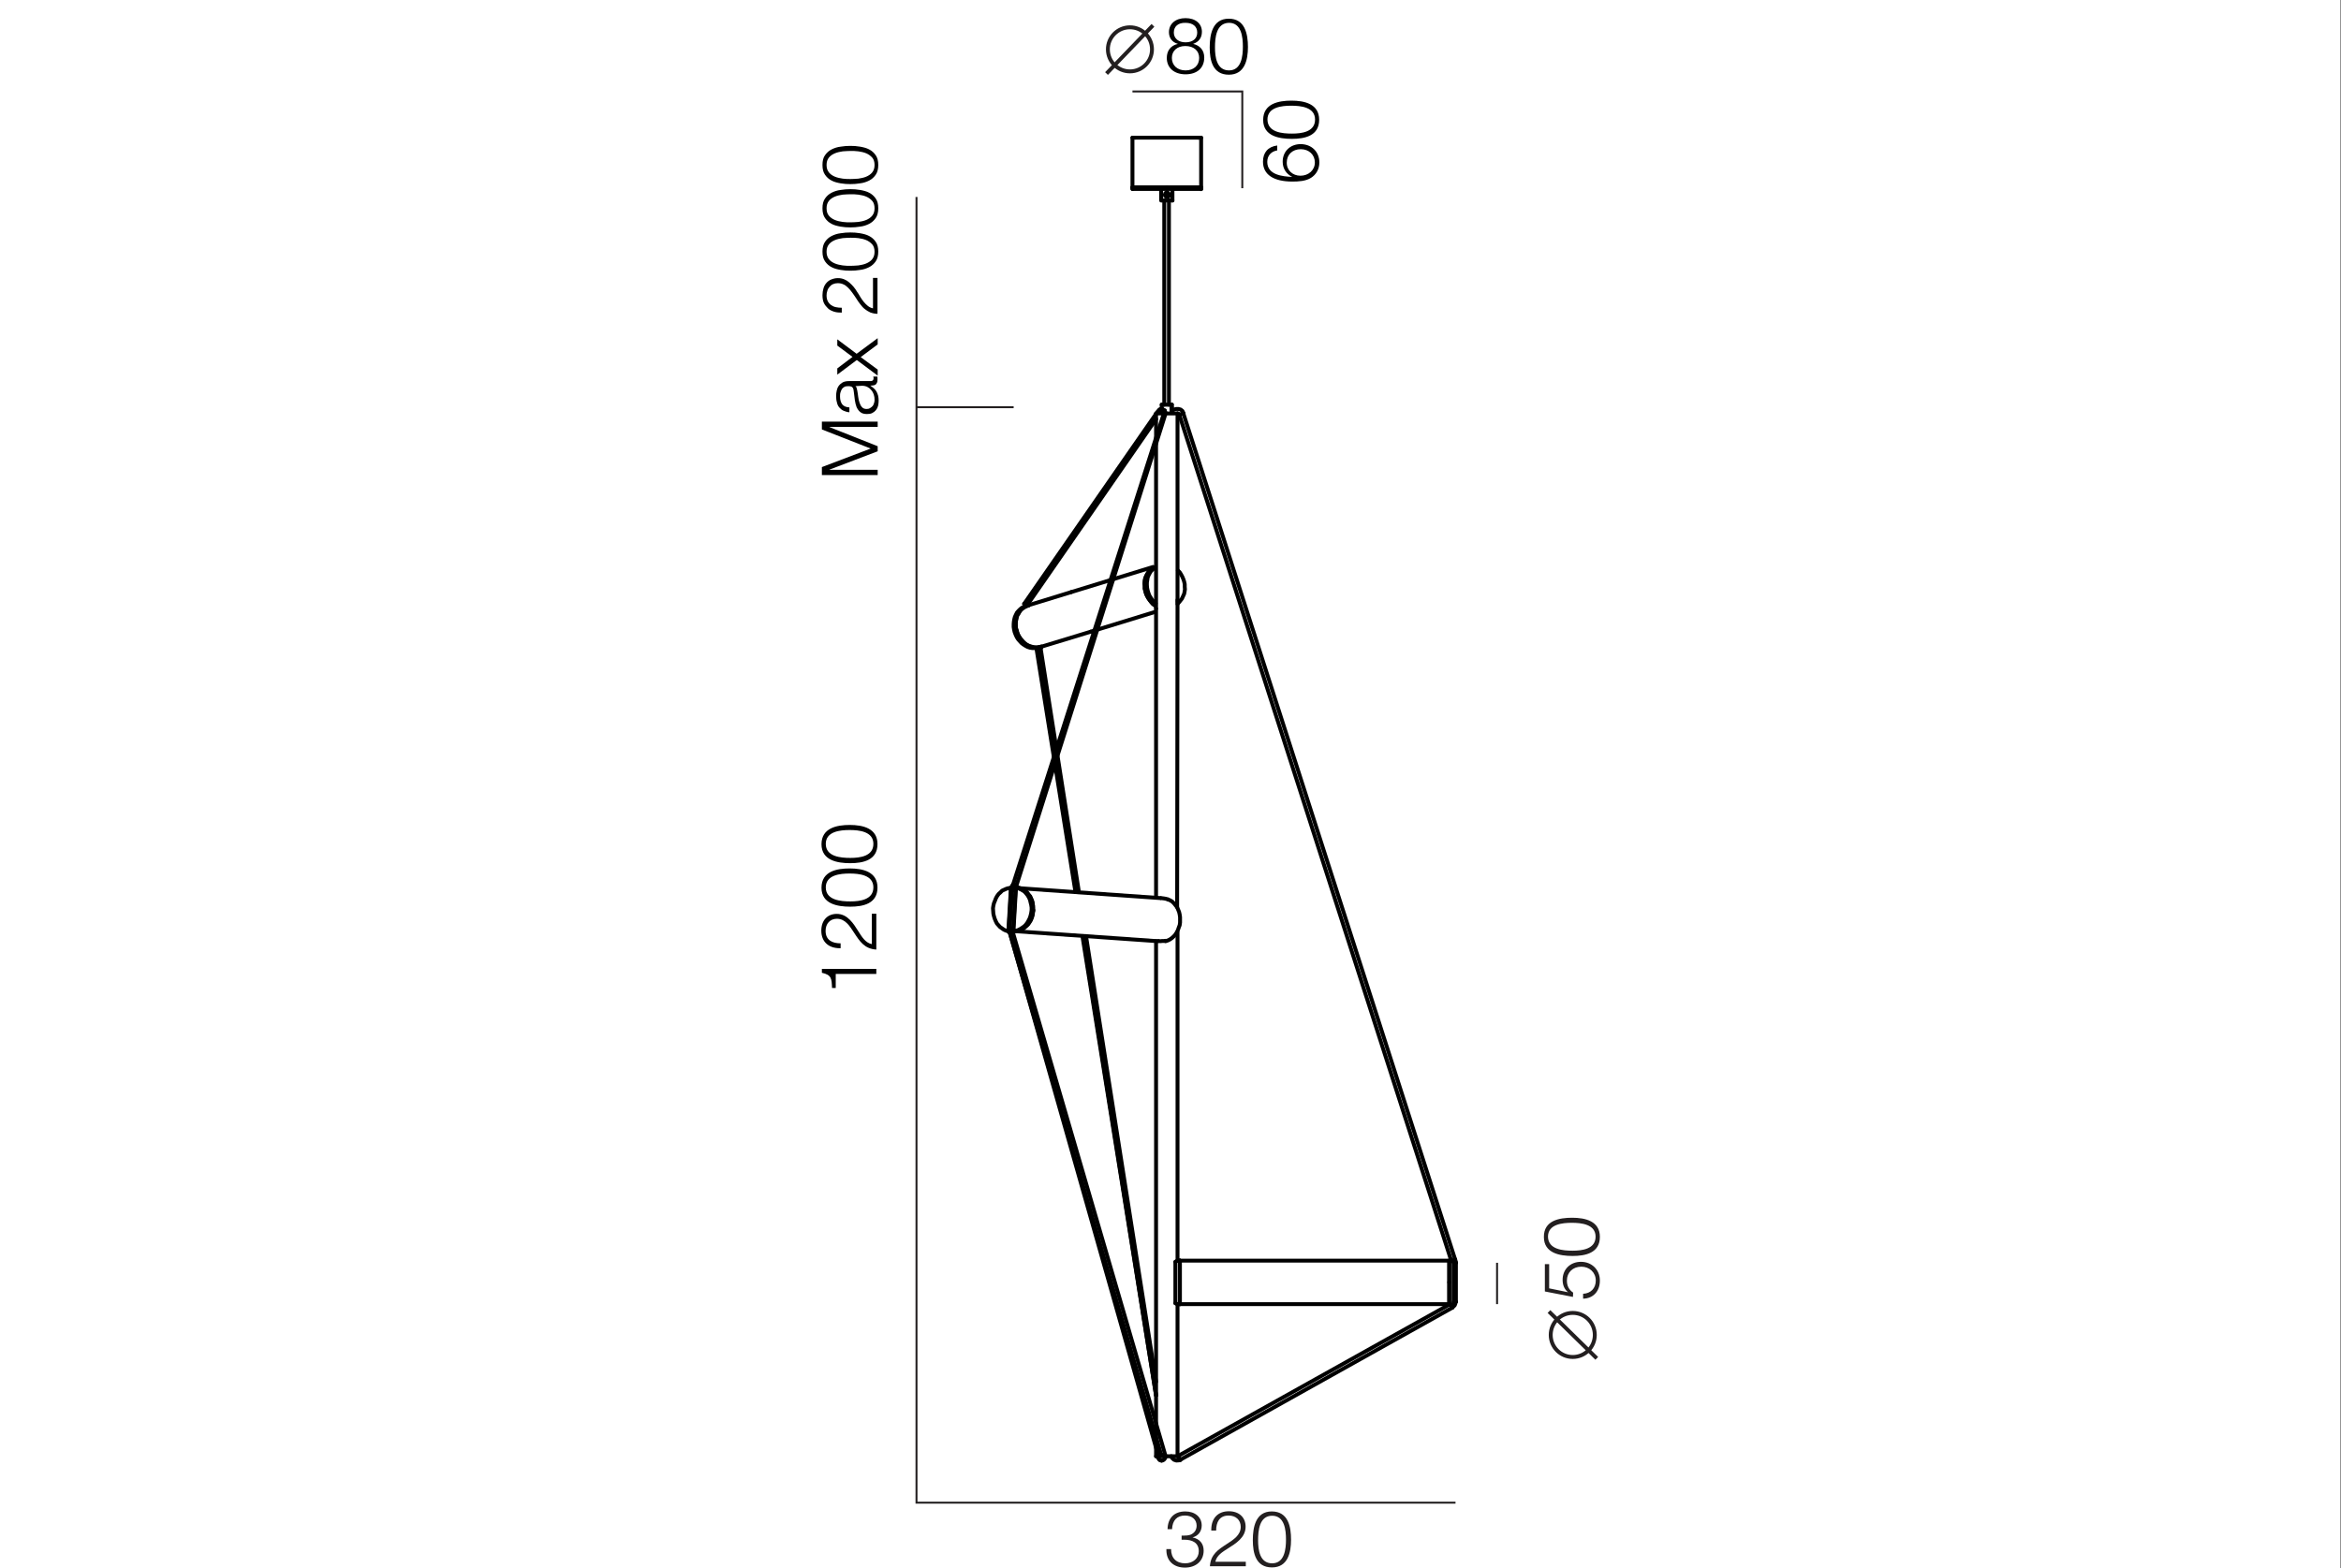<?xml version="1.0" encoding="utf-8"?>
<!-- Generator: Adobe Illustrator 24.2.3, SVG Export Plug-In . SVG Version: 6.00 Build 0)  -->
<svg version="1.1" id="Слой_1" xmlns="http://www.w3.org/2000/svg" xmlns:xlink="http://www.w3.org/1999/xlink" x="0px" y="0px"
	 viewBox="0 0 1200 804" style="enable-background:new 0 0 1200 804;" xml:space="preserve">
<rect x="0" y="0" width="1200" height="804" fill="#808080" stroke="none"/>
<style type="text/css">
	.st0{fill:#FFFFFF;}
	.st1{fill:none;stroke:#231F20;stroke-width:2;stroke-miterlimit:4;}
	.st2{fill:none;stroke:#231F20;stroke-width:2;}
	.st3{fill:#231F20;}
	.st4{fill:none;stroke:#000000;stroke-width:2;stroke-linecap:round;stroke-linejoin:round;stroke-miterlimit:10;}
	.st5{fill:none;stroke:#231F20;stroke-miterlimit:10;}
</style>
<rect x="-0.4" class="st0" width="1200" height="804"/>
<g>
	<path d="M449.2,496.8v2.6h-20.8v7.2h-1.9c-0.2-4.8-0.2-6.7-5.2-7.8v-2L449.2,496.8L449.2,496.8z"/>
	<path d="M449.2,468.5v18.4c-6.1-0.4-8.5-4.2-11.5-8.8c-2.1-3.2-4.4-7-8.7-7c-3.5,0-5.8,2.5-5.8,6.2c0,4.8,3.5,6.4,7.7,6.4v2.5h-0.4
		c-5.9,0-9.5-3.4-9.5-9c0-5.2,3.1-8.6,7.9-8.6c5.6,0,8.6,5,11.2,9.1c1.7,2.7,3.6,5.8,6.8,6.4c0-0.3,0-0.5,0-0.7v-14.9H449.2
		L449.2,468.5z"/>
	<path d="M435.6,445.3c6.7,0,14.2,1.7,14.2,9.8c0,8.3-7.4,9.8-14,9.8c-6.5,0-14.7-1.4-14.7-9.7C421.1,446.7,429,445.3,435.6,445.3z
		 M435.9,462.2c4.8,0,11.8-0.8,11.8-7.2c0-6.4-7.4-7.1-12.2-7.1s-12.2,0.7-12.2,7.1C423.3,461.6,431,462.2,435.9,462.2z"/>
	<path d="M435.6,423c6.7,0,14.2,1.7,14.2,9.8c0,8.3-7.4,9.8-14,9.8c-6.5,0-14.7-1.4-14.7-9.7C421.1,424.5,429,423,435.6,423z
		 M435.9,439.9c4.8,0,11.8-0.8,11.8-7.2c0-6.4-7.4-7.1-12.2-7.1s-12.2,0.7-12.2,7.1C423.3,439.3,431,439.9,435.9,439.9z"/>
</g>
<g>
	
		<ellipse transform="matrix(1 -5.399779e-03 5.399779e-03 1 -0.128 3.128)" class="st1" cx="579.2" cy="25.3" rx="11.3" ry="11.3"/>
	<line class="st2" x1="591" y1="13" x2="567.2" y2="37.7"/>
</g>
<g>
	<path d="M599.2,16.5c0-4.3,3.4-7.2,8.5-7.2s8.4,2.8,8.4,7c0,3.1-1.6,5.2-4.5,6.2c3.5,0.8,5.7,3.3,5.7,7c0,5.4-3.7,8.6-9.6,8.6
		c-5.8,0-9.6-3.3-9.6-8.4c0-3.8,2.1-6.4,5.7-7.2C600.9,21.7,599.2,19.5,599.2,16.5z M600.7,29.7c0,3.8,2.8,6.4,7,6.4s7-2.5,7-6.4
		c0-3.7-2.8-6.1-7.1-6.1C603.4,23.6,600.7,26.1,600.7,29.7z M601.7,16.7c0,3,2.4,5,6,5c3.7,0,6-1.9,6-5s-2.2-5-6-5
		C604,11.6,601.7,13.5,601.7,16.7z"/>
	<path d="M639.7,24.1c0,6.7-1.7,14.2-9.8,14.2c-8.3,0-9.8-7.4-9.8-14c0-6.5,1.4-14.7,9.7-14.7C638.2,9.5,639.7,17.5,639.7,24.1z
		 M622.8,24.3c0,4.8,0.8,11.8,7.2,11.8s7.1-7.4,7.1-12.2s-0.7-12.2-7.1-12.2C623.4,11.8,622.8,19.4,622.8,24.3z"/>
</g>
<g>
	<path d="M654.8,77.1c-3.1,0.5-5.2,2.6-5.2,5.9c0,6.7,7.8,7.5,12.8,7.7c-3.1-1.5-4.9-4.3-4.9-7.8c0-5.2,3.8-9,9.2-9
		c5.6,0,9.6,3.9,9.6,9.4c0,3.4-1.6,6.2-4.3,7.9s-6.4,1.9-9.5,1.9c-9.7,0-15.1-3.6-15.1-10.2c0-4.7,2.6-7.7,7.3-8.3v2.5H654.8
		L654.8,77.1z M666.6,90.1c4.2,0,7.4-2.9,7.4-6.8s-3-6.8-7.2-6.8c-4.3,0-7.2,2.8-7.2,6.8C659.5,87.3,662.6,90.1,666.6,90.1z"/>
	<path d="M662,51.6c6.7,0,14.2,1.7,14.2,9.8c0,8.3-7.4,9.8-14,9.8c-6.5,0-14.7-1.4-14.7-9.7C647.5,53.1,655.4,51.6,662,51.6z
		 M662.3,68.5c4.8,0,11.8-0.8,11.8-7.2s-7.4-7.1-12.2-7.1s-12.2,0.7-12.2,7.1C649.8,67.9,657.3,68.5,662.3,68.5z"/>
</g>
<g>
	<path class="st3" d="M794.1,648.5v12.1l9.7,2c-2-1.6-2.8-3.8-2.8-6.4c0-5.3,3.9-9.2,9.4-9.2s9.7,4,9.7,9.6c0,5.5-3.4,9.2-8.6,9.3
		v-2.5c3.9-0.2,6.5-2.8,6.5-6.8c0-4.1-3.2-7.1-7.4-7.1c-4.4,0-7.4,3-7.4,7.1c0,2.7,1,4.7,3.2,6.2l-0.1,2.2l-14.4-2.8v-14h2.2
		L794.1,648.5L794.1,648.5z"/>
	<path class="st3" d="M805.9,624.4c6.7,0,14.2,1.7,14.2,9.8c0,8.3-7.4,9.8-14,9.8c-6.5,0-14.7-1.4-14.7-9.7
		C791.3,625.8,799.3,624.4,805.9,624.4z M806.1,641.3c4.8,0,11.8-0.8,11.8-7.2s-7.4-7.1-12.2-7.1s-12.2,0.7-12.2,7.1
		C793.6,640.7,801.2,641.3,806.1,641.3z"/>
</g>
<g>
	<ellipse class="st2" cx="806.2" cy="684.5" rx="11.3" ry="11.3"/>
	<line class="st2" x1="794" y1="672.5" x2="818.5" y2="696.5"/>
</g>
<g>
	<path class="st3" d="M607.6,775c5,0,8.4,2.9,8.4,7.2c0,3-1.8,5.4-4.7,6.1c3.7,0.8,5.7,3.2,5.7,6.8c0,5.2-3.9,8.7-9.6,8.7
		c-5.8,0-9.5-3.5-9.5-8.9v-0.6h2.4v0.1c0,4.5,2.7,7.2,7.2,7.2c4.1,0,7-2.6,7-6.2c0-4.5-3.5-5.9-7.4-5.9c-0.5,0-0.8,0-1.4,0v-2.1h1
		c1.6,0,2.3-0.1,3.4-0.4c2.1-0.8,3.3-2.5,3.3-4.7c0-3.1-2.3-5.2-6-5.2c-4.1,0-6.4,2.5-6.6,7h-2.3C598.6,778.4,601.9,775,607.6,775z"
		/>
	<path class="st3" d="M638.6,803.1h-18.4c0.4-6.1,4.2-8.5,8.8-11.5c3.2-2.1,7-4.4,7-8.7c0-3.5-2.5-5.8-6.2-5.8
		c-4.8,0-6.4,3.5-6.4,7.7h-2.5v-0.4c0-5.9,3.4-9.5,9-9.5c5.2,0,8.6,3.1,8.6,7.9c0,5.6-5,8.6-9.1,11.2c-2.7,1.7-5.8,3.6-6.4,6.8
		c0.3,0,0.5,0,0.7,0h14.9V803.1L638.6,803.1z"/>
	<path class="st3" d="M661.8,789.5c0,6.7-1.7,14.2-9.8,14.2c-8.3,0-9.8-7.4-9.8-14c0-6.5,1.4-14.7,9.7-14.7
		C660.4,775,661.8,782.9,661.8,789.5z M644.9,789.8c0,4.8,0.8,11.8,7.2,11.8s7.1-7.4,7.1-12.2s-0.7-12.2-7.1-12.2
		C645.5,777.2,644.9,784.9,644.9,789.8z"/>
</g>
<g id="Слой_2_1_">
	<g>
		<line class="st4" x1="533.3" y1="331.7" x2="533.6" y2="332.2"/>
		<line class="st4" x1="526.8" y1="309.9" x2="526.8" y2="310.4"/>
		<polyline class="st4" points="527.3,309.5 527.3,309.6 527.1,309.8 526.8,309.9 		"/>
		<polyline class="st4" points="533.5,332.2 533.2,332.4 532.8,332.6 532.7,332.8 532.6,332.9 532.4,333.2 532.3,333.4 532.3,333.5 
					"/>
		<polyline class="st4" points="526.8,309.9 526.4,310.1 525.9,310.1 525.7,310 525.6,309.9 525.2,309.8 525,309.6 525,309.6 		"/>
		<line class="st4" x1="595.6" y1="748.8" x2="595.3" y2="748.9"/>
		<polyline class="st4" points="593.4,747 593.4,746.9 593.5,746.7 		"/>
		<polyline class="st4" points="744.2,646.4 744.3,646.4 744.4,646.3 744.7,646.3 745,646.2 745.4,646 745.5,646 745.6,645.9 
			745.9,645.8 745.9,645.8 		"/>
		<polyline class="st4" points="745.2,667.5 745.7,667.5 745.8,667.5 745.9,667.5 746.2,667.5 746.3,667.5 		"/>
		<polyline class="st4" points="745.2,647.5 745.7,647.5 745.8,647.5 745.9,647.5 746.2,647.5 746.3,647.5 		"/>
		<polyline class="st4" points="743.5,669 743.6,669.1 743.7,669.3 743.9,669.4 744.1,669.7 744.2,670.1 744.3,670.2 744.4,670.3 
			744.5,670.5 744.5,670.5 		"/>
		<polyline class="st4" points="595.5,209.7 594.9,209.8 594.5,210.1 		"/>
		<polyline class="st4" points="593.7,746.6 594.1,747.8 594.5,748.5 595.1,748.8 595.5,748.8 		"/>
		<polyline class="st4" points="594.6,210.1 594.3,210.3 594.1,210.4 		"/>
		<polyline class="st4" points="595.3,211.5 595.5,211.5 595.6,211.4 595.6,211.3 595.6,210.9 595.5,210.6 595.3,210.5 595.2,210.4 
			594.9,210.3 594.5,210.1 		"/>
		<polyline class="st4" points="593.2,746.3 593.2,746.4 593.3,746.4 593.4,746.5 593.7,746.6 		"/>
		<polyline class="st4" points="517.7,478.1 517.4,478 517.2,477.9 517.2,477.9 517.2,477.9 		"/>
		<polyline class="st4" points="519.9,453.4 519.6,453.5 519.3,453.6 		"/>
		<polyline class="st4" points="518.8,456.3 518.5,456.3 518.3,456.3 518.3,456.3 		"/>
		<polyline class="st4" points="517.6,476.3 517.3,476.3 517.1,476.2 517.1,476.2 		"/>
		<polyline class="st4" points="594,746.6 594.3,746.5 594.8,746.4 594.9,746.4 595.1,746.3 595.3,746.2 595.5,746 595.5,746 		"/>
		<polyline class="st4" points="519.3,477.4 519.3,477.5 519.2,477.6 518.8,477.7 518.7,477.8 518.5,477.8 518.1,477.9 517.8,478 		
			"/>
		<polyline class="st4" points="520.8,454.8 520.9,454.7 521,454.6 521,454.3 520.8,453.9 520.7,453.8 520.6,453.7 520.3,453.5 
			519.9,453.4 		"/>
		<polyline class="st4" points="520.3,456.4 520.2,456.4 520,456.4 519.7,456.4 519.6,456.4 519.2,456.3 518.8,456.3 		"/>
		<polyline class="st4" points="519.1,476.4 519,476.4 518.8,476.3 518.5,476.3 518.4,476.3 518,476.3 517.6,476.3 		"/>
		<polyline class="st4" points="746.3,647.4 746.2,646.7 745.9,645.8 		"/>
		<polyline class="st4" points="600.4,746.7 600.7,747.5 601.8,748.5 603,748.9 604.4,748.8 605,748.6 		"/>
		<polyline class="st4" points="603.8,746.5 603.7,746.6 603.6,746.6 		"/>
		<polyline class="st4" points="606.7,211.9 606.1,210.7 605.2,210 604.1,209.7 602.9,209.7 601.8,210 600.9,210.7 600.7,211.1 		
			"/>
		<polyline class="st4" points="603.6,212 603.7,212 604.2,212.3 604.4,212.7 		"/>
		<line class="st4" x1="745.9" y1="645.8" x2="606.6" y2="212"/>
		<line class="st4" x1="604.5" y1="212.6" x2="743.9" y2="646.4"/>
		<polyline class="st4" points="606.4,212 606.3,212 606,212.1 605.9,212.2 605.8,212.2 605.5,212.3 605,212.4 604.9,212.4 
			604.8,212.6 604.4,212.7 604.4,212.7 		"/>
		<polyline class="st4" points="744.4,670.4 745.1,669.9 745.7,669.3 746,668.5 746.2,667.5 		"/>
		<line class="st4" x1="746.3" y1="667.5" x2="746.3" y2="647.5"/>
		<line class="st4" x1="605" y1="748.5" x2="744.5" y2="670.5"/>
		<polyline class="st4" points="603.8,746.6 604,746.7 604.1,747 604.2,747.1 604.3,747.3 604.4,747.7 604.6,748 604.8,748.1 
			604.9,748.2 605,748.6 605,748.6 		"/>
		<line class="st4" x1="743.3" y1="668.7" x2="604" y2="746.5"/>
		<line class="st4" x1="555.2" y1="480" x2="592.6" y2="715.5"/>
		<line class="st4" x1="532" y1="333.3" x2="551.5" y2="456.4"/>
		<polyline class="st4" points="517.7,476.3 517.7,477.1 517.8,478 		"/>
		<polyline class="st4" points="519.8,453.4 519.4,453.8 519.2,454.5 519,455.4 518.8,456.3 		"/>
		<line class="st4" x1="518.8" y1="456.3" x2="517.6" y2="476.3"/>
		<polyline class="st4" points="600.7,207.5 600.6,207.5 600.4,207.5 600.1,207.5 599.6,207.5 599,207.5 598.4,207.5 597.8,207.5 
			597.2,207.5 596.6,207.5 596,207.5 595.7,207.5 595.5,207.5 595.5,207.5 		"/>
		<polyline class="st4" points="600.7,210.5 600.6,210.5 600.6,210.4 600.5,210.1 600.5,209.9 600.5,209.6 600.5,209.4 600.5,209.2 
			600.6,209 600.7,208.8 600.7,208.8 600.7,208.8 		"/>
		<polyline class="st4" points="592.6,746.7 592.8,746.7 593.2,746.7 593.3,746.7 		"/>
		<polyline class="st4" points="595.7,746.7 595.8,746.7 596.7,746.7 597.6,746.7 598.6,746.7 599.5,746.7 600.4,746.7 601.2,746.7 
			602,746.7 602.6,746.7 603,746.7 603.4,746.7 603.6,746.7 603.6,746.7 		"/>
		<polyline class="st4" points="603.6,212 603.4,212 603,212 602.6,212 602,212 601.2,212 600.3,212 599.4,212 598.4,212 597.5,212 
			596.6,212 595.7,212 593.1,212 		"/>
		<polyline class="st4" points="742.9,668.8 742.9,668.7 742.9,668.6 742.9,668.2 742.9,667.8 742.9,667.2 742.9,666.4 742.9,665.5 
			742.9,664.4 742.9,663.3 742.9,662.1 742.9,660.9 742.9,659.6 742.9,658.2 742.9,656.8 742.9,655.6 742.9,654.2 742.9,653.1 
			742.9,651.9 742.9,650.8 742.9,649.7 742.9,648.8 742.9,648 742.9,647.4 742.9,647 742.9,646.6 742.9,646.4 742.9,646.4 		"/>
		<polyline class="st4" points="604.8,646.4 604.8,646.5 604.8,646.6 604.8,647 604.8,647.4 604.8,648 604.8,648.8 604.8,649.7 
			604.8,650.8 604.8,651.9 604.8,653.1 604.8,654.2 604.8,655.6 604.8,656.8 604.8,658.1 604.8,659.5 604.8,660.8 604.8,662 
			604.8,663.2 604.8,664.3 604.8,665.4 604.8,666.3 604.8,667.1 604.8,667.6 604.8,668.1 604.8,668.5 604.8,668.7 604.8,668.7 		"/>
		<polyline class="st4" points="520.9,454.9 521.4,455 522.6,455.3 523.7,455.7 524.7,456.2 525.7,456.9 526.6,457.7 527.3,458.7 
			528.1,459.6 528.6,460.8 529.1,462 529.3,463.3 529.5,464.5 529.5,465.9 529.5,467.3 529.3,468.6 528.9,469.9 528.5,471.2 
			527.9,472.3 527.2,473.4 526.4,474.4 525.5,475.2 524.6,476 523.5,476.5 522.4,477 521.3,477.3 520.1,477.5 519.3,477.4 		"/>
		<polyline class="st4" points="527.4,310.3 526.6,310.7 525.5,311.2 524.5,311.8 523.5,312.6 522.8,313.4 522.2,314.5 521.4,315.5 
			521.1,316.7 520.8,318 520.6,319.3 520.7,320.6 520.7,321.9 521,323.2 521.4,324.4 521.9,325.6 522.6,326.8 523.3,327.8 
			524.1,328.8 525,329.7 526,330.5 527.1,331.1 528.3,331.6 529.3,331.9 530.5,332 531.7,332 532.9,331.7 533.8,331.6 		"/>
		<polyline class="st4" points="592.1,310.5 591,309.7 590.2,308.8 589.4,307.8 588.7,306.8 588,305.6 587.5,304.5 587.1,303.1 
			586.8,301.8 586.8,300.5 586.7,299.2 586.8,297.9 587,296.7 587.5,295.4 588.1,294.3 588.8,293.2 589.6,292.4 590.6,291.6 
			591.3,291 		"/>
		<polyline class="st4" points="598.7,461.2 597.8,460.9 596.8,460.7 595.2,460.5 595.2,460.5 		"/>
		<polyline class="st4" points="597.5,482.6 598.7,482.2 599.7,481.7 600.7,481 601.7,480.1 602.5,479.2 603.2,478.1 603.8,476.9 
			604.2,475.7 604.7,474.4 604.9,473 604.9,471.7 604.9,470.3 604.7,468.9 604.4,467.6 603.9,466.4 603.4,465.2 602.6,464.2 
			601.8,463.2 600.9,462.3 599.9,461.7 598.8,461.2 		"/>
		<polyline class="st4" points="593.9,482.5 594.8,482.6 595.7,482.5 596.6,482.5 597.5,482.4 		"/>
		<polyline class="st4" points="592.1,310.5 591,309.7 590.2,308.8 589.4,307.8 588.7,306.8 588,305.6 587.5,304.5 587.1,303.1 
			586.8,301.8 586.8,300.5 586.7,299.2 586.8,297.9 587,296.7 587.5,295.4 588.1,294.3 588.8,293.2 589.6,292.4 590.6,291.6 
			591.3,291 		"/>
		<polyline class="st4" points="603.8,292.5 604.7,293.4 605.4,294.5 606.1,295.8 606.6,297 607,298.2 607.3,299.6 607.3,300.9 
			607.4,302.2 607.2,303.5 607,304.5 605.9,306.9 604.5,308.7 603.6,309.7 		"/>
		<polyline class="st4" points="592.4,309.4 591.5,308.5 590.6,307.6 589.9,306.5 589.2,305.4 588.7,304.1 588.3,302.8 588,301.4 
			587.9,300 587.9,298.7 588.1,297.4 588.3,296.1 588.8,294.9 589.4,293.8 590.1,292.7 591,291.9 591.4,291.4 		"/>
		<polyline class="st4" points="602.5,647.1 602.5,647.5 602.5,648.1 602.5,648.8 602.5,649.6 602.5,650.6 602.5,651.8 602.5,652.9 
			602.5,654.2 602.5,655.5 602.5,656.8 602.5,658.1 602.5,659.5 602.5,660.9 602.5,662.1 602.5,663.3 602.5,664.4 602.5,665.5 
			602.5,666.4 602.5,667.2 602.5,667.8 602.5,668.2 		"/>
		<polyline class="st4" points="604.8,646.4 604.8,646.5 604.8,646.6 604.8,647 604.8,647.4 604.8,648 604.8,648.8 604.8,649.7 
			604.8,650.8 604.8,651.9 604.8,653.1 604.8,654.2 604.8,655.6 604.8,656.8 604.8,658.1 604.8,659.5 604.8,660.8 604.8,662 
			604.8,663.2 604.8,664.3 604.8,665.4 604.8,666.3 604.8,667.1 604.8,667.6 604.8,668.1 604.8,668.5 604.8,668.7 604.8,668.7 		"/>
		<polyline class="st4" points="602.5,668.2 603,668.5 603.4,668.6 603.6,668.7 603.6,668.7 		"/>
		<polyline class="st4" points="603.6,646.4 603.5,646.5 603.3,646.6 602.9,646.7 602.5,647 		"/>
		<polyline class="st4" points="595.5,102.8 595.6,102.8 595.9,102.8 596.3,102.8 596.8,102.8 597.4,102.8 598,102.8 598.7,102.8 
			599.2,102.8 599.8,102.8 600.3,102.8 600.6,102.8 601,102.8 601,102.8 		"/>
		<polyline class="st4" points="599.2,99.8 599.4,100.2 599.2,100.6 599,100.8 598.7,100.9 598.3,101 598,100.9 597.6,100.8 
			597.3,100.6 597.2,100.2 597.1,99.9 597.2,99.6 597.3,99.2 597.5,98.9 597.9,98.7 598.2,98.7 598.4,98.7 598.8,98.9 599,99.1 
			599.1,99.4 599.2,99.8 		"/>
		<polyline class="st4" points="742.9,657.5 742.9,656.2 742.9,654.9 742.9,653.5 742.9,652.4 742.9,651.2 742.9,650.1 742.9,649.1 
			742.9,648.3 742.9,647.6 742.9,647.1 742.9,646.7 742.9,646.5 742.9,646.4 742.9,646.4 		"/>
		<polyline class="st4" points="742.9,668.8 742.9,668.7 742.9,668.5 742.9,668 742.9,667.4 742.9,666.7 742.9,665.8 742.9,664.9 
			742.9,663.9 742.9,662.7 742.9,661.4 742.9,660.2 742.9,658.9 742.9,657.5 		"/>
		<polyline class="st4" points="744.8,646.5 744.7,646.5 744.3,646.4 744,646.4 744,646.4 		"/>
		<polyline class="st4" points="744.9,646.5 745,646.5 745.1,646.5 745.1,646.5 745.1,646.5 		"/>
		<polyline class="st4" points="745.1,668.7 745.1,668.5 745.1,668.1 745.1,667.5 745.1,666.8 745.1,665.9 745.1,665 745.1,664 
			745.1,662.8 745.1,661.7 745.1,660.3 745.1,659 745.1,657.6 745.1,656.3 745.1,654.9 745.1,653.6 745.1,652.5 745.1,651.3 
			745.1,650.3 745.1,649.3 745.1,648.5 745.1,647.8 745.1,647.2 745.1,646.8 745.1,646.5 		"/>
		<polyline class="st4" points="745.1,668.6 745,668.7 744.9,668.7 744.8,668.7 		"/>
		<polyline class="st4" points="531.9,332.2 531.8,332.2 531.7,332.2 531.5,332.3 531.5,332.3 		"/>
		<polyline class="st4" points="525,311.1 523.9,311.6 523,312.3 522.1,313.2 521.3,314.1 520.7,315.3 520.2,316.4 519.9,317.6 
			519.7,318.8 519.6,320.1 519.6,321.5 519.8,322.8 520.1,324.1 520.6,325.4 521.2,326.7 521.9,327.8 522.7,328.7 523.6,329.7 
			524.5,330.4 525.6,331.1 526.7,331.7 527.9,332.1 529.1,332.3 530.3,332.3 531.5,332.3 		"/>
		<polyline class="st4" points="525,311.2 525.1,311 525.2,311 525.3,311 525.3,311 		"/>
		<polyline class="st4" points="521.2,323.6 521.7,325 522.2,326.1 522.9,327.2 523.8,328.3 524.6,329.2 525.6,330.1 526.7,330.8 
			527.8,331.3 528.9,331.6 530,331.9 531.3,332 532.4,331.9 533.6,331.7 533.8,331.6 		"/>
		<polyline class="st4" points="527.2,310.2 527,310.2 525.9,310.7 524.9,311.2 523.9,312 523.1,312.8 522.4,313.8 521.8,314.9 
			521.3,316 521,317.2 520.8,318.5 520.7,319.8 520.7,321.2 520.9,322.4 521.3,323.7 		"/>
		<line class="st4" x1="518.2" y1="455.2" x2="516.9" y2="477.3"/>
		<polyline class="st4" points="529.7,466.7 529.5,468.1 529.3,469.5 528.9,470.7 528.4,471.9 527.7,473 527,474 526.1,474.8 
			525.1,475.7 524.2,476.3 523,476.8 522,477.1 520.8,477.4 519.6,477.4 519.3,477.4 		"/>
		<polyline class="st4" points="520.7,455.2 520.9,455.2 522,455.3 523.1,455.8 524.1,456.2 525.2,456.8 526.1,457.6 527,458.5 
			527.7,459.5 528.4,460.6 528.9,461.7 529.3,462.9 529.5,464.2 529.6,465.6 529.6,466.9 		"/>
		<polyline class="st4" points="518.4,455.2 518.2,455.2 518.2,455.2 		"/>
		<polyline class="st4" points="516.9,477.5 515.7,477.2 514.6,476.7 513.6,476 512.6,475.3 511.8,474.4 511,473.5 510.4,472.3 
			509.9,471.1 509.5,469.8 509.2,468.5 509.1,467.1 509,465.7 509.2,464.4 509.5,463.1 510,461.9 510.5,460.6 511.1,459.5 
			511.9,458.4 512.8,457.6 513.7,456.7 514.8,456.2 515.9,455.7 517,455.4 518.2,455.2 		"/>
		<polyline class="st4" points="516.9,477.3 517,477.3 517.1,477.3 517.1,477.3 		"/>
		<polyline class="st4" points="519.3,477.4 519.4,477.4 519.5,477.4 		"/>
		<polyline class="st4" points="520.8,455.4 520.6,455.3 520.6,455.3 520.6,455.3 520.6,455.3 		"/>
		<polyline class="st4" points="520.9,455.2 522,455.5 523.1,455.9 524.1,456.5 525.1,457.1 526,458.1 526.8,459.1 527.5,460.3 
			528,461.5 528.3,462.8 528.6,464 528.8,465.3 528.8,466.7 528.6,468.1 528.3,469.4 527.9,470.7 527.3,471.9 526.7,473 
			525.9,474.1 525,475 524,475.7 522.9,476.4 521.9,476.9 520.7,477.3 519.5,477.4 		"/>
		<line class="st4" x1="519.5" y1="477.4" x2="520.8" y2="455.4"/>
		<polyline class="st4" points="580.6,96.1 580.7,96.1 581.1,96.1 581.5,96.1 582.1,96.1 582.9,96.1 583.8,96.1 584.9,96.1 
			586,96.1 587.3,96.1 588.7,96.1 590.2,96.1 591.7,96.1 593.3,96.1 594.9,96.1 596.5,96.1 598.2,96.1 599.8,96.1 601.4,96.1 
			603,96.1 604.6,96.1 606.1,96.1 607.6,96.1 609,96.1 610.3,96.1 611.4,96.1 612.5,96.1 613.4,96.1 614.2,96.1 614.8,96.1 
			615.2,96.1 615.6,96.1 615.7,96.1 615.7,96.1 		"/>
		<polyline class="st4" points="615.7,70.6 615.6,70.6 615.2,70.6 614.8,70.6 614.2,70.6 613.4,70.6 612.5,70.6 611.4,70.6 
			610.3,70.6 609,70.6 607.6,70.6 606.1,70.6 604.6,70.6 602.9,70.6 601.3,70.6 599.7,70.6 598.1,70.6 596.4,70.6 594.8,70.6 
			593.2,70.6 591.5,70.6 590,70.6 588.6,70.6 587.2,70.6 585.9,70.6 584.8,70.6 583.7,70.6 582.8,70.6 582,70.6 581.4,70.6 
			581,70.6 580.6,70.6 580.5,70.6 580.5,70.6 		"/>
		<polyline class="st4" points="598.2,96.9 599.8,96.9 601.4,96.9 603,96.9 604.6,96.9 606.1,96.9 607.6,96.9 609,96.9 610.3,96.9 
			611.4,96.9 612.5,96.9 613.4,96.9 614.2,96.9 614.8,96.9 615.2,96.9 615.6,96.9 615.7,96.9 615.7,96.9 		"/>
		<polyline class="st4" points="580.5,96.9 580.6,96.9 581,96.9 581.4,96.9 582,96.9 582.8,96.9 583.7,96.9 584.8,96.9 585.9,96.9 
			587.2,96.9 588.6,96.9 590,96.9 591.5,96.9 593.2,96.9 594.8,96.9 596.4,96.9 598.1,96.9 		"/>
		<polyline class="st4" points="598.1,96.1 596.4,96.1 594.8,96.1 593.2,96.1 591.5,96.1 590,96.1 588.6,96.1 587.2,96.1 
			585.9,96.1 584.8,96.1 583.7,96.1 582.8,96.1 582,96.1 581.4,96.1 581,96.1 580.6,96.1 580.5,96.1 580.5,96.1 		"/>
		<polyline class="st4" points="615.7,96.1 615.6,96.1 615.2,96.1 614.8,96.1 614.2,96.1 613.4,96.1 612.5,96.1 611.4,96.1 
			610.3,96.1 609,96.1 607.6,96.1 606.1,96.1 604.6,96.1 602.9,96.1 601.3,96.1 599.7,96.1 598.1,96.1 		"/>
		<line class="st4" x1="527.4" y1="310.3" x2="527.3" y2="309.5"/>
		<polyline class="st4" points="531.7,332.2 531.8,332.4 532.3,333.5 		"/>
		<polyline class="st4" points="525.1,309.7 525.2,310.9 525.2,311 		"/>
		<line class="st4" x1="593.3" y1="746.7" x2="593.3" y2="747"/>
		<line class="st4" x1="594.8" y1="748.7" x2="595.1" y2="748.8"/>
		<polyline class="st4" points="595.5,209.7 595.1,209.7 594.8,209.8 594.4,210 594.1,210.4 		"/>
		<polyline class="st4" points="597.5,211.9 597.4,211.4 597.1,210.8 596.7,210.4 596,209.8 595.5,209.7 		"/>
		<polyline class="st4" points="593.5,746.5 593.6,747.1 593.7,747.7 594.3,748.5 594.9,748.8 595.5,748.9 		"/>
		<polyline class="st4" points="595.7,746.6 595.6,746.5 595.6,746.3 595.5,746 		"/>
		<polyline class="st4" points="595.6,748.9 596.1,748.8 596.6,748.5 597.2,747.8 597.5,746.9 597.5,746.7 		"/>
		<line class="st4" x1="593.5" y1="210.9" x2="525" y2="309.6"/>
		<line class="st4" x1="526.8" y1="309.9" x2="592.6" y2="214.9"/>
		<line class="st4" x1="555" y1="480.9" x2="592.6" y2="715.5"/>
		<line class="st4" x1="531.4" y1="333.2" x2="551.1" y2="456.2"/>
		<line class="st4" x1="517.1" y1="476.2" x2="517.1" y2="477.9"/>
		<polyline class="st4" points="519.2,453.7 518.8,454.2 518.6,454.8 518.4,455.5 518.3,456.3 		"/>
		<line class="st4" x1="518.3" y1="456.3" x2="517.1" y2="476.2"/>
		<line class="st4" x1="552.9" y1="456.4" x2="533.5" y2="332.8"/>
		<line class="st4" x1="592.6" y1="708.5" x2="556.7" y2="480"/>
		<line class="st4" x1="519.3" y1="477.5" x2="519.3" y2="477.4"/>
		<polyline class="st4" points="520.3,456.4 520.5,455.9 520.6,455.6 520.7,455.3 520.9,455.2 		"/>
		<line class="st4" x1="600.7" y1="208.9" x2="600.7" y2="207.5"/>
		<line class="st4" x1="600.7" y1="210.9" x2="600.7" y2="210.5"/>
		<line class="st4" x1="595.5" y1="207.5" x2="595.5" y2="209.7"/>
		<line class="st4" x1="599.2" y1="207.5" x2="599.2" y2="102.8"/>
		<line class="st4" x1="596.8" y1="102.8" x2="596.8" y2="207.5"/>
		<line class="st4" x1="603.4" y1="465.2" x2="603.6" y2="307.6"/>
		<line class="st4" x1="603.6" y1="646.4" x2="603.6" y2="478"/>
		<line class="st4" x1="603.6" y1="308.7" x2="603.6" y2="212"/>
		<line class="st4" x1="603.6" y1="746.6" x2="603.6" y2="668.7"/>
		<line class="st4" x1="592.6" y1="212" x2="592.6" y2="212"/>
		<line class="st4" x1="592.6" y1="212" x2="592.6" y2="312.1"/>
		<line class="st4" x1="592.6" y1="482.6" x2="592.6" y2="737.7"/>
		<line class="st4" x1="592.6" y1="312.1" x2="592.6" y2="459.9"/>
		<line class="st4" x1="592.6" y1="741.9" x2="592.6" y2="746.7"/>
		<line class="st4" x1="581.9" y1="70.6" x2="581.9" y2="70.6"/>
		<line class="st4" x1="614.3" y1="70.6" x2="614.3" y2="70.6"/>
		<line class="st4" x1="742.9" y1="646.4" x2="604.8" y2="646.4"/>
		<line class="st4" x1="604.8" y1="668.7" x2="742.9" y2="668.7"/>
		<line class="st4" x1="519.3" y1="477.4" x2="593.5" y2="482.6"/>
		<line class="st4" x1="594.8" y1="460.5" x2="520.8" y2="455.3"/>
		<line class="st4" x1="533.8" y1="331.6" x2="559.1" y2="323.9"/>
		<line class="st4" x1="559.1" y1="323.9" x2="592.3" y2="313.7"/>
		<line class="st4" x1="591.1" y1="290.7" x2="549.1" y2="303.6"/>
		<line class="st4" x1="549.1" y1="303.6" x2="527.3" y2="310.3"/>
		<line class="st4" x1="604.8" y1="646.4" x2="603.6" y2="646.4"/>
		<line class="st4" x1="603.6" y1="668.7" x2="604.8" y2="668.7"/>
		<line class="st4" x1="595.2" y1="96.9" x2="595.2" y2="102.8"/>
		<line class="st4" x1="601" y1="102.8" x2="601" y2="96.9"/>
		<line class="st4" x1="742.8" y1="668.7" x2="743.2" y2="668.7"/>
		<line class="st4" x1="743.9" y1="646.4" x2="742.9" y2="646.4"/>
		<line class="st4" x1="527.1" y1="310.3" x2="526.7" y2="310.4"/>
		<line class="st4" x1="533.3" y1="331.7" x2="533.8" y2="331.6"/>
		<line class="st4" x1="520.6" y1="455.5" x2="519.3" y2="477.4"/>
		<line class="st4" x1="615.7" y1="96.1" x2="615.7" y2="70.6"/>
		<line class="st4" x1="580.5" y1="70.6" x2="580.5" y2="96.1"/>
		<line class="st4" x1="580.5" y1="96" x2="580.5" y2="96.9"/>
		<line class="st4" x1="615.7" y1="97" x2="615.7" y2="96.1"/>
		<line class="st4" x1="597.1" y1="210.4" x2="519" y2="454.5"/>
		<line class="st4" x1="520.8" y1="454.8" x2="597.5" y2="212"/>
		<line class="st4" x1="517.3" y1="477" x2="593.6" y2="745.9"/>
		<line class="st4" x1="595.3" y1="746.2" x2="517.7" y2="478.6"/>
		<line class="st4" x1="597.5" y1="746.7" x2="519.2" y2="478.1"/>
	</g>
</g>
<polyline class="st5" points="580.5,46.9 636.8,46.9 636.8,96.5 "/>
<polyline class="st5" points="469.8,101 469.8,208.8 469.8,770.5 746.1,770.5 "/>
<line class="st5" x1="469.8" y1="208.8" x2="519.6" y2="208.8"/>
<g>
	<path d="M421.3,239.5l25-9.5l-25-9.8v-4h28.6v2.7h-24.7v0.1l24.7,9.8v2.6l-24.7,9.4v0.1h24.7v2.7h-28.6V239.5z"/>
	<path d="M432.4,210.6c-0.9-0.4-1.6-1-2.2-1.7c-0.6-0.7-1-1.6-1.2-2.6c-0.3-1-0.4-2.1-0.4-3.3c0-0.9,0.1-1.8,0.3-2.7
		c0.2-0.9,0.5-1.7,1-2.4c0.5-0.7,1.2-1.3,2-1.8c0.9-0.5,2-0.7,3.4-0.7h11c1,0,1.5-0.5,1.5-1.5c0-0.3-0.1-0.6-0.2-0.8h2.1
		c0.1,0.3,0.1,0.6,0.1,0.8c0,0.2,0,0.5,0,0.9c0,0.6-0.1,1.2-0.3,1.5c-0.2,0.4-0.4,0.7-0.7,0.9s-0.7,0.4-1.1,0.4
		c-0.4,0.1-0.9,0.1-1.5,0.1v0.1c0.7,0.5,1.3,0.9,1.8,1.4c0.5,0.5,1,1,1.3,1.6c0.3,0.6,0.6,1.2,0.8,2s0.3,1.6,0.3,2.6
		c0,1-0.1,1.9-0.3,2.7c-0.2,0.8-0.6,1.6-1.1,2.2c-0.5,0.6-1.1,1.1-1.9,1.5c-0.8,0.4-1.7,0.5-2.7,0.5c-1.4,0-2.6-0.3-3.4-1
		c-0.8-0.6-1.4-1.5-1.9-2.5c-0.4-1.1-0.7-2.2-0.9-3.6c-0.2-1.3-0.3-2.7-0.5-4c-0.1-0.5-0.1-1-0.2-1.4c-0.1-0.4-0.2-0.7-0.4-1
		c-0.2-0.3-0.5-0.5-0.8-0.6c-0.3-0.1-0.8-0.2-1.4-0.2c-0.9,0-1.6,0.1-2.1,0.4c-0.5,0.3-1,0.7-1.3,1.2c-0.3,0.5-0.5,1.1-0.7,1.7
		s-0.2,1.4-0.2,2.1c0,1.6,0.4,2.9,1.1,3.9c0.8,1,2,1.5,3.7,1.6v2.5C434.3,211.3,433.3,211,432.4,210.6z M438.5,198
		c0.3,0.2,0.5,0.5,0.6,0.9c0.1,0.5,0.2,0.9,0.3,1.2c0.2,1.1,0.4,2.2,0.5,3.3c0.1,1.1,0.4,2.2,0.7,3.1c0.3,0.9,0.7,1.7,1.3,2.3
		c0.5,0.6,1.3,0.9,2.3,0.9c0.6,0,1.2-0.1,1.7-0.4c0.5-0.3,0.9-0.6,1.3-1c0.4-0.4,0.6-0.9,0.8-1.5s0.3-1.1,0.3-1.7
		c0-1-0.1-1.9-0.4-2.8c-0.3-0.9-0.7-1.6-1.3-2.3c-0.6-0.7-1.2-1.2-2-1.6c-0.8-0.4-1.7-0.6-2.7-0.6L438.5,198L438.5,198z"/>
	<path d="M429.2,192.1v-3.2l7.8-5.9l-7.8-5.8v-3.2l9.9,7.4l10.8-8v3.2l-8.7,6.5l8.7,6.4v3.1l-10.7-8L429.2,192.1z"/>
	<path d="M449.8,160.9c-1.4,0-2.6-0.3-3.7-0.7c-1.1-0.5-2-1.1-2.9-1.8c-0.9-0.7-1.6-1.6-2.3-2.5c-0.7-0.9-1.4-1.9-2-2.9
		c-0.7-1-1.3-2-2-2.9c-0.7-1-1.4-1.8-2.2-2.6c-0.8-0.8-1.6-1.4-2.4-1.7c-0.8-0.4-1.8-0.6-2.9-0.6c-0.9,0-1.7,0.2-2.4,0.5
		c-0.7,0.3-1.3,0.8-1.8,1.4c-0.5,0.6-0.9,1.2-1.1,2c-0.3,0.8-0.4,1.6-0.4,2.4c0,1.1,0.2,2.1,0.6,2.9c0.4,0.8,1,1.5,1.7,2
		c0.7,0.5,1.5,0.9,2.5,1.1c0.9,0.2,1.9,0.3,3,0.3v2.5c-1.4,0-2.8-0.1-4-0.5c-1.2-0.4-2.3-0.9-3.1-1.7s-1.6-1.7-2.1-2.8
		c-0.5-1.1-0.7-2.5-0.7-4c0-1.2,0.2-2.4,0.5-3.4c0.3-1.1,0.8-2,1.5-2.8s1.5-1.4,2.5-1.8c1-0.4,2.1-0.7,3.4-0.7
		c1.2,0,2.2,0.2,3.2,0.6c1,0.4,1.8,0.9,2.6,1.6c0.8,0.7,1.5,1.4,2.2,2.2c0.7,0.8,1.3,1.7,1.9,2.7c0.5,0.7,1,1.5,1.5,2.4
		c0.5,0.9,1.2,1.8,1.8,2.6c0.7,0.8,1.4,1.6,2.2,2.2c0.8,0.6,1.6,1,2.6,1.2v-15.6h2.3V160.9z"/>
	<path d="M422.9,124c0.9-1.3,2-2.3,3.4-3c1.4-0.7,2.9-1.2,4.6-1.4c1.7-0.3,3.4-0.4,5-0.4c1.7,0,3.3,0.1,5,0.4
		c1.7,0.3,3.3,0.7,4.6,1.4c1.4,0.7,2.5,1.7,3.4,3c0.9,1.3,1.3,2.9,1.3,5c0,2-0.4,3.7-1.3,5c-0.9,1.3-2,2.3-3.4,3
		c-1.4,0.7-2.9,1.2-4.6,1.4c-1.7,0.3-3.4,0.4-5,0.4c-1.7,0-3.3-0.1-5-0.4c-1.7-0.3-3.3-0.7-4.6-1.4c-1.4-0.7-2.5-1.7-3.4-3
		c-0.9-1.3-1.3-2.9-1.3-5C421.6,127,422,125.3,422.9,124z M424.9,132.9c0.8,1,1.9,1.7,3.1,2.2c1.2,0.5,2.6,0.8,4,1
		c1.4,0.2,2.8,0.2,4,0.2c1.2,0,2.6-0.1,4-0.2c1.4-0.2,2.8-0.5,4-1c1.2-0.5,2.3-1.2,3.1-2.2c0.8-1,1.2-2.2,1.2-3.8
		c0-1.6-0.4-2.9-1.2-3.8s-1.9-1.7-3.1-2.2c-1.2-0.5-2.6-0.8-4-1c-1.4-0.2-2.8-0.2-4-0.2c-1.2,0-2.5,0.1-4,0.2c-1.4,0.2-2.8,0.5-4,1
		c-1.2,0.5-2.3,1.2-3.1,2.2c-0.8,1-1.2,2.2-1.2,3.8C423.7,130.6,424.1,131.9,424.9,132.9z"/>
	<path d="M422.9,101.8c0.9-1.3,2-2.3,3.4-3c1.4-0.7,2.9-1.2,4.6-1.4c1.7-0.3,3.4-0.4,5-0.4c1.7,0,3.3,0.1,5,0.4
		c1.7,0.3,3.3,0.7,4.6,1.4c1.4,0.7,2.5,1.7,3.4,3c0.9,1.3,1.3,2.9,1.3,5c0,2-0.4,3.7-1.3,5c-0.9,1.3-2,2.3-3.4,3
		c-1.4,0.7-2.9,1.2-4.6,1.4c-1.7,0.3-3.4,0.4-5,0.4c-1.7,0-3.3-0.1-5-0.4c-1.7-0.3-3.3-0.7-4.6-1.4c-1.4-0.7-2.5-1.7-3.4-3
		c-0.9-1.3-1.3-2.9-1.3-5C421.6,104.7,422,103.1,422.9,101.8z M424.9,110.6c0.8,1,1.9,1.7,3.1,2.2c1.2,0.5,2.6,0.8,4,1
		c1.4,0.2,2.8,0.2,4,0.2c1.2,0,2.6-0.1,4-0.2c1.4-0.2,2.8-0.5,4-1c1.2-0.5,2.3-1.2,3.1-2.2c0.8-1,1.2-2.2,1.2-3.8s-0.4-2.9-1.2-3.8
		s-1.9-1.7-3.1-2.2c-1.2-0.5-2.6-0.8-4-1c-1.4-0.2-2.8-0.2-4-0.2c-1.2,0-2.5,0.1-4,0.2c-1.4,0.2-2.8,0.5-4,1
		c-1.2,0.5-2.3,1.2-3.1,2.2c-0.8,1-1.2,2.2-1.2,3.8S424.1,109.7,424.9,110.6z"/>
	<path d="M422.9,79.6c0.9-1.3,2-2.3,3.4-3c1.4-0.7,2.9-1.2,4.6-1.4c1.7-0.3,3.4-0.4,5-0.4c1.7,0,3.3,0.1,5,0.4
		c1.7,0.3,3.3,0.7,4.6,1.4c1.4,0.7,2.5,1.7,3.4,3c0.9,1.3,1.3,2.9,1.3,5c0,2-0.4,3.7-1.3,5c-0.9,1.3-2,2.3-3.4,3
		c-1.4,0.7-2.9,1.2-4.6,1.4c-1.7,0.3-3.4,0.4-5,0.4c-1.7,0-3.3-0.1-5-0.4c-1.7-0.3-3.3-0.7-4.6-1.4c-1.4-0.7-2.5-1.7-3.4-3
		c-0.9-1.3-1.3-2.9-1.3-5C421.6,82.5,422,80.8,422.9,79.6z M424.9,88.4c0.8,1,1.9,1.7,3.1,2.2c1.2,0.5,2.6,0.8,4,1
		c1.4,0.2,2.8,0.2,4,0.2c1.2,0,2.6-0.1,4-0.2c1.4-0.2,2.8-0.5,4-1c1.2-0.5,2.3-1.2,3.1-2.2c0.8-1,1.2-2.2,1.2-3.8s-0.4-2.9-1.2-3.8
		s-1.9-1.7-3.1-2.2c-1.2-0.5-2.6-0.8-4-1c-1.4-0.2-2.8-0.2-4-0.2c-1.2,0-2.5,0.1-4,0.2c-1.4,0.2-2.8,0.5-4,1
		c-1.2,0.5-2.3,1.2-3.1,2.2c-0.8,1-1.2,2.2-1.2,3.8S424.1,87.4,424.9,88.4z"/>
</g>
<line class="st5" x1="767.4" y1="647.5" x2="767.4" y2="668.7"/>
</svg>
